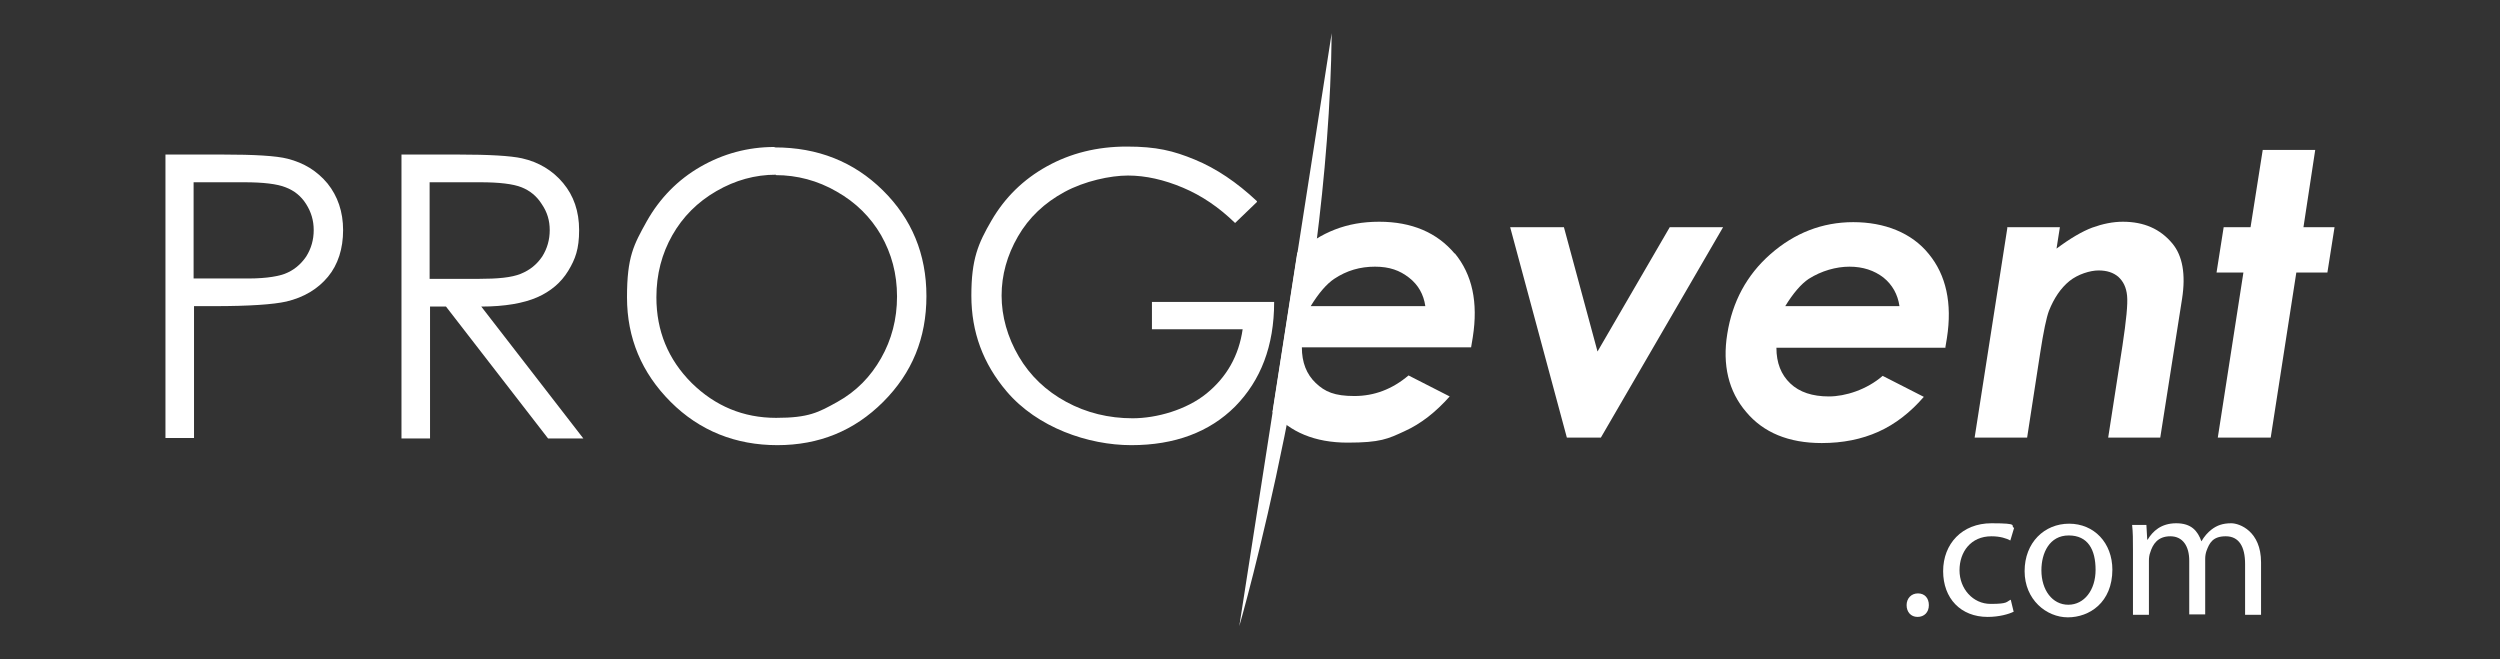 <?xml version="1.0" encoding="UTF-8"?>
<svg xmlns="http://www.w3.org/2000/svg" version="1.1" viewBox="0 0 595.3 157">
  <rect x="0" y="0" width="595.3" height="157" fill="#333333" stroke="none"/>
  <!-- Generator: Adobe Illustrator 29.0.0, SVG Export Plug-In . SVG Version: 2.1.0 Build 186)  -->
  <defs>
    <style>
      .st0 {
        mix-blend-mode: multiply;
      }

      .st0, .st1 {
        fill: #fff;
      }

      .st2 {
        isolation: isolate;
      }
    </style>
  </defs>
  <g class="st2">
    <g id="Calque_1">
      <g>
        <polygon class="st1" points="359.6 54.1 372.4 54.1 380.4 83.7 397.6 54.1 410.3 54.1 381.2 104.2 373.1 104.2 359.6 54.1"/>
        <path class="st1" d="M463.3,82.8h-40.3c0,3.6,1.1,6.4,3.3,8.5,2.2,2.1,5.3,3.1,9.2,3.1s9-1.6,12.8-4.9l9.8,5c-3.2,3.7-6.8,6.5-10.8,8.3-4,1.8-8.5,2.7-13.5,2.7-7.9,0-13.9-2.5-18-7.4-4.2-4.9-5.7-11.2-4.5-18.6,1.2-7.6,4.6-14,10.3-19,5.7-5,12.3-7.6,19.7-7.6s13.9,2.5,18,7.6c4.1,5,5.6,11.7,4.3,20l-.4,2.4ZM452.3,72.9c-.4-2.8-1.7-5.1-3.8-6.8-2.2-1.7-4.9-2.6-8.1-2.6s-6.7,1-9.7,2.9c-1.8,1.2-3.7,3.4-5.6,6.5h27.2Z"/>
        <path class="st1" d="M477.9,54.1h12.6l-.8,5.1c3.2-2.4,6.1-4.1,8.5-5,2.5-.9,4.9-1.4,7.3-1.4,5,0,8.9,1.7,11.8,5.2,2.4,2.9,3.2,7.3,2.3,13.1l-5.2,33.1h-12.4l3.4-21.9c.9-6,1.3-9.9,1.1-11.9-.2-2-.9-3.4-2.1-4.5-1.2-1-2.7-1.5-4.7-1.5s-4.9.9-6.9,2.5c-2.1,1.7-3.7,4.1-4.9,7.1-.6,1.6-1.3,4.9-2.1,10.1l-3.1,20.1h-12.5l7.8-50Z"/>
        <polygon class="st1" points="538.8 35.7 551.3 35.7 548.5 54.1 555.9 54.1 554.2 64.9 546.8 64.9 540.7 104.2 528.1 104.2 534.2 64.9 527.8 64.9 529.5 54.1 535.9 54.1 538.8 35.7"/>
        <path class="st1" d="M39.4,36.8h13.5c7.7,0,12.9.3,15.6,1,3.9,1,7,2.9,9.5,5.9,2.4,3,3.7,6.7,3.7,11.1s-1.2,8.2-3.6,11.1c-2.4,2.9-5.7,4.9-9.9,5.9-3.1.7-8.8,1.1-17.2,1.1h-4.8v31.4h-6.8V36.8ZM46.1,43.4v22.9h11.5c4.6.1,8-.3,10.2-1.1,2.1-.8,3.8-2.2,5.1-4.1,1.2-1.9,1.8-4,1.8-6.3s-.6-4.3-1.8-6.2c-1.2-1.9-2.8-3.2-4.9-4-2-.8-5.3-1.2-9.9-1.2h-12Z"/>
        <path class="st1" d="M95.5,36.8h13.5c7.5,0,12.6.3,15.3.9,4,.9,7.3,2.9,9.8,5.9,2.5,3,3.8,6.7,3.8,11.2s-.9,6.9-2.6,9.7c-1.7,2.8-4.2,4.9-7.4,6.3-3.2,1.4-7.7,2.2-13.3,2.2l24.3,31.4h-8.4l-24.3-31.4h-3.8v31.4h-6.8V36.8ZM102.3,43.4v23h11.7c4.5,0,7.8-.3,10-1.2,2.2-.9,3.8-2.2,5.1-4.1,1.2-1.9,1.8-4,1.8-6.3s-.6-4.3-1.9-6.2c-1.2-1.9-2.8-3.2-4.8-4-2-.8-5.3-1.2-9.9-1.2h-11.9Z"/>
        <path class="st1" d="M184.5,35.1c10.2,0,18.8,3.4,25.7,10.2,6.9,6.8,10.4,15.2,10.4,25.2s-3.4,18.3-10.3,25.2c-6.9,6.9-15.3,10.3-25.2,10.3s-18.5-3.4-25.4-10.3c-6.9-6.9-10.4-15.2-10.4-24.9s1.6-12.5,4.7-18.1c3.1-5.5,7.4-9.9,12.8-13,5.4-3.1,11.3-4.7,17.6-4.7M184.8,41.6c-5,0-9.7,1.3-14.2,3.9-4.5,2.6-8,6.1-10.5,10.5-2.5,4.4-3.8,9.3-3.8,14.8,0,8,2.8,14.8,8.4,20.4,5.6,5.5,12.3,8.3,20.1,8.3s10.1-1.3,14.6-3.8c4.5-2.5,7.9-6,10.4-10.4,2.5-4.4,3.8-9.3,3.8-14.7s-1.3-10.2-3.8-14.6c-2.5-4.3-6-7.8-10.6-10.4-4.5-2.6-9.4-3.9-14.5-3.9"/>
        <path class="st1" d="M299.3,48.1l-5.2,5c-3.8-3.7-7.9-6.5-12.4-8.4-4.5-1.9-8.9-2.9-13.1-2.9s-10.3,1.3-15.1,3.9c-4.8,2.6-8.5,6.1-11.1,10.6-2.6,4.5-3.9,9.2-3.9,14.1s1.4,9.9,4.1,14.5c2.7,4.6,6.5,8.2,11.3,10.8,4.8,2.6,10.1,3.9,15.8,3.9s12.8-2,17.6-5.9c4.8-3.9,7.7-9,8.6-15.3h-21.6v-6.5h29.1c0,10.5-3.2,18.7-9.3,24.9-6.1,6.1-14.4,9.2-24.7,9.2s-22.4-4.2-29.7-12.8c-5.6-6.6-8.4-14.1-8.4-22.8s1.6-12.4,4.8-17.9c3.2-5.5,7.6-9.8,13.2-12.9,5.6-3.1,11.9-4.7,19-4.7s11.1,1,16.2,3.1c5.1,2.1,10,5.4,14.8,9.9"/>
        <path class="st1" d="M295.1,149.1"/>
        <g>
          <path class="st1" d="M454,144.1c0-1.6,1.1-2.8,2.7-2.8s2.6,1.1,2.6,2.8-1.1,2.8-2.7,2.8-2.6-1.2-2.6-2.8Z"/>
          <path class="st1" d="M479.4,145.7c-1,.5-3.3,1.2-6.1,1.2-6.4,0-10.6-4.4-10.6-10.9s4.5-11.4,11.5-11.4,4.3.6,5.4,1.1l-.9,3c-.9-.5-2.4-1-4.5-1-4.9,0-7.6,3.7-7.6,8.1s3.2,8,7.4,8,3.7-.5,4.8-1l.7,2.9Z"/>
          <path class="st1" d="M503,135.6c0,7.9-5.5,11.4-10.6,11.4s-10.3-4.2-10.3-11,4.7-11.3,10.6-11.3,10.3,4.5,10.3,11ZM486.1,135.8c0,4.7,2.6,8.2,6.4,8.2s6.5-3.5,6.5-8.3-1.8-8.2-6.4-8.2-6.5,4.2-6.5,8.3Z"/>
          <path class="st1" d="M507.9,130.8c0-2.3,0-4-.2-5.8h3.4l.2,3.5h.1c1.2-2,3.2-3.9,6.8-3.9s5.1,1.8,6,4.3h0c.7-1.2,1.5-2.1,2.4-2.8,1.3-1,2.7-1.5,4.7-1.5s7.1,1.9,7.1,9.3v12.5h-3.8v-12.1c0-4.2-1.5-6.6-4.6-6.6s-3.9,1.6-4.6,3.5c-.2.6-.3,1.2-.3,1.9v13.2h-3.8v-12.8c0-3.4-1.5-5.8-4.5-5.8s-4.2,1.9-4.8,3.9c-.2.5-.3,1.2-.3,1.9v12.9h-3.8v-15.6Z"/>
        </g>
        <path class="st1" d="M346.4,60.4c-4.2-5-10.2-7.6-18-7.6s-13.8,2.5-19.5,7.4l-5.9,37.9c4.2,4.8,10.1,7.3,17.9,7.3s9.6-.9,13.5-2.7c4-1.8,7.5-4.6,10.8-8.3l-9.8-5c-3.9,3.3-8.2,4.9-12.9,4.9s-7-1-9.2-3.1c-2.2-2.1-3.3-4.9-3.3-8.5h40.3l.4-2.4c1.3-8.3-.1-14.9-4.3-20ZM312.1,72.9c1.9-3.1,3.8-5.3,5.6-6.5,3-2,6.2-2.9,9.7-2.9s5.9.9,8.1,2.6c2.2,1.7,3.5,4,3.9,6.8h-27.2Z"/>
        <path class="st0" d="M317.1,7.9l-22,141.2s21.3-73.3,22-141.2Z"/>
      </g>
    </g>
  </g>
</svg>